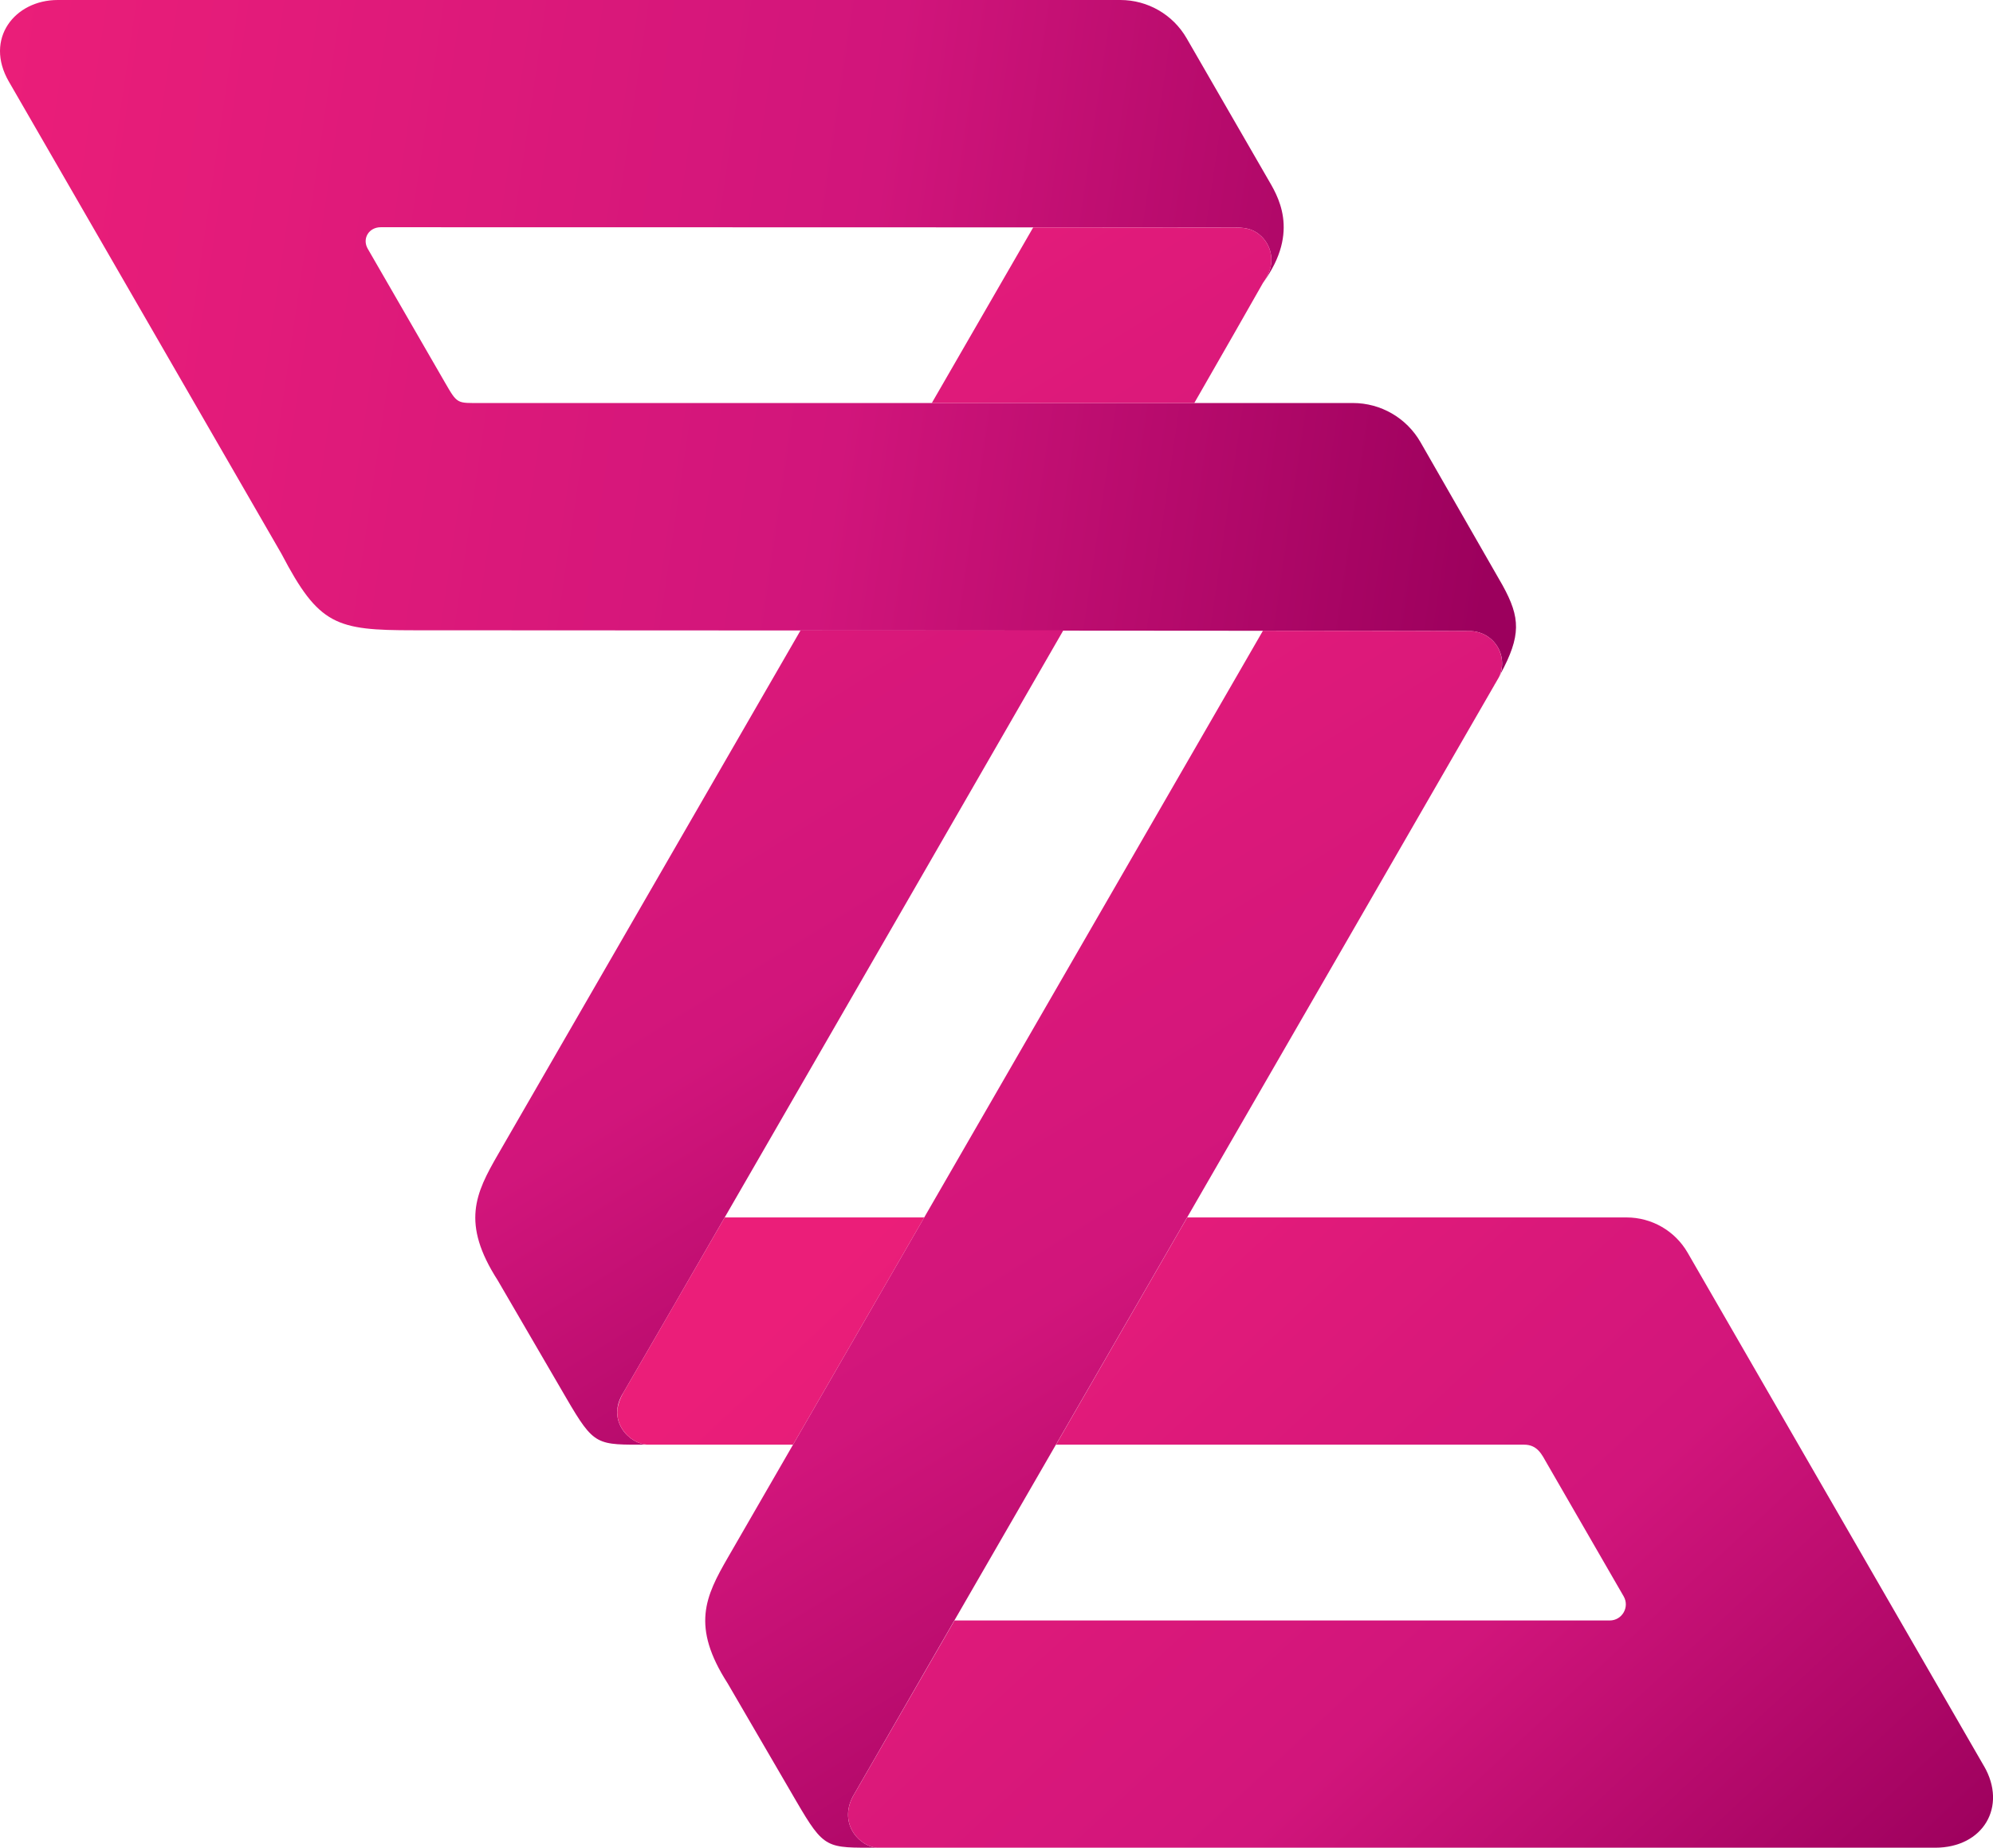 <?xml version="1.0" encoding="UTF-8"?><svg id="Final_Logos" xmlns="http://www.w3.org/2000/svg" xmlns:xlink="http://www.w3.org/1999/xlink" viewBox="0 0 691.18 640.76"><defs><linearGradient id="linear-gradient" x1="-29" y1="157.13" x2="510.83" y2="236.35" gradientUnits="userSpaceOnUse"><stop offset="0" stop-color="#eb1e79"/><stop offset=".58" stop-color="#d1157b"/><stop offset="1" stop-color="#9c005d"/></linearGradient><linearGradient id="linear-gradient-2" x1="-16.02" y1="68.66" x2="523.81" y2="147.88" xlink:href="#linear-gradient"/><linearGradient id="linear-gradient-3" x1="122.38" y1="92.62" x2="391.72" y2="528.33" xlink:href="#linear-gradient"/><linearGradient id="linear-gradient-4" x1="307.02" y1="-8.02" x2="576.37" y2="427.68" xlink:href="#linear-gradient"/><linearGradient id="linear-gradient-5" x1="244.49" y1="176.64" x2="513.84" y2="612.35" xlink:href="#linear-gradient"/><linearGradient id="linear-gradient-6" x1="267.18" y1="457.97" x2="554.63" y2="768.06" xlink:href="#linear-gradient"/><linearGradient id="linear-gradient-7" x1="322.22" y1="406.94" x2="609.67" y2="717.03" xlink:href="#linear-gradient"/></defs><path d="m518.34,237.36c-.06.11-.08.23-.15.34.1-.18.17-.32.28-.5-.04.05-.09.11-.13.16Z" fill="url(#linear-gradient)" stroke-width="0"/><path d="m509.99,218.84c2.78.09,5.54,1.17,7.67,3.29,3.16,3.16,4.02,7.71,2.68,11.67,7.21-13.39,6.98-19.54.76-30.82l-28.47-49.64c-4.82-8.4-13.76-13.58-23.44-13.58H166.79c-8.37,0-8.08.5-12.55-7.24l-26.7-46.25c-2.02-3.5.35-7.48,4.53-7.47,0,0,295.88.04,296.43.1,3.96,0,6.62.73,9.12,3.22,3.75,3.75,4.29,9.46,1.7,13.81-.36.71-.76,1.43-1.29,2.13,13.14-18.02,4.8-30.56,1.54-36.21s-28.05-48.59-28.05-48.59c-4.74-8.21-13.5-13.26-22.97-13.26H20.03C5.11,0-5.5,13.44,3.06,28.27l94.59,163.84c12.94,24.74,18.89,26.46,45.83,26.46,0,0,365.81.16,366.51.28Z" fill="url(#linear-gradient-2)" stroke-width="0"/><path d="m216.09,483.12c1.25-2.01,87.43-151.26,152.7-264.56h-91.13s-104.98,181.83-104.98,181.83c-7.79,13.49-12.81,23.79-.06,43.63l23.74,40.76c9.86,16.91,10.49,16.21,28.35,16.21-6.29,0-14.58-8.32-8.62-17.88Z" fill="url(#linear-gradient-3)" stroke-width="0"/><path d="m438.03,98.07h0s0,0,0,0c.52-.7.93-1.42,1.29-2.13,2.59-4.36,2.05-10.06-1.7-13.81-2.49-2.5-5.16-3.22-9.12-3.22-.17-.02-29.77-.04-70.18-.05l-35.17,60.91h91.03c9.83-17.07,19.21-33.54,23.84-41.69Z" fill="url(#linear-gradient-4)" stroke-width="0"/><path d="m520.4,233.45c1.18-3.88.32-8.25-2.75-11.32-2.12-2.12-4.88-3.2-7.67-3.29-.2-.03-29.76-.07-71.99-.11l-185.57,321.42c-7.79,13.5-12.81,23.79-.06,43.63l23.74,40.76c9.86,16.91,10.49,16.21,28.35,16.21-5.86,0-13.93-7.95-8.62-17.88,1.12-2.09,159.3-275.73,224.58-389.03l.06-.29c-.24.45-.48.9-.71,1.36.25-.5.44-.98.64-1.46Zm-2.21,4.25c.07-.11.08-.23.15-.34.04-.05.09-.11.13-.16-.1.18-.17.32-.28.5.53-.85.99-1.67,1.41-2.48-.42.8-.87,1.62-1.41,2.48Z" fill="url(#linear-gradient-5)" stroke-width="0"/><path d="m216.12,483.07s-.03.05-.03.05c-1.04,1.8-1.67,3.71-1.98,5.58-.61,6.23,4.29,11.1,8.92,12.09.55.06,1.03.2,1.64.2h50.36l45.5-78.8h-69.2c-20.62,35.69-34.54,59.77-35.21,60.87Z" fill="url(#linear-gradient-6)" stroke-width="0"/><path d="m688.07,612.49l-102.79-178.07c-4.37-7.57-12.44-12.23-21.18-12.23h-152.36l-2.23,3.85c-14.95,25.88-29.66,51.36-43.28,74.95h162.32c4.72,0,6.21,3.53,7.93,6.51l26.61,46.09c2.15,3.72-.54,8.37-4.83,8.37h-227.23c-21.01,36.38-34.84,60.32-35.19,60.92-5.31,9.93,2.76,17.87,8.62,17.88h366.64c16.79,0,25.03-14.32,16.98-28.27Z" fill="url(#linear-gradient-7)" stroke-width="0"/></svg>